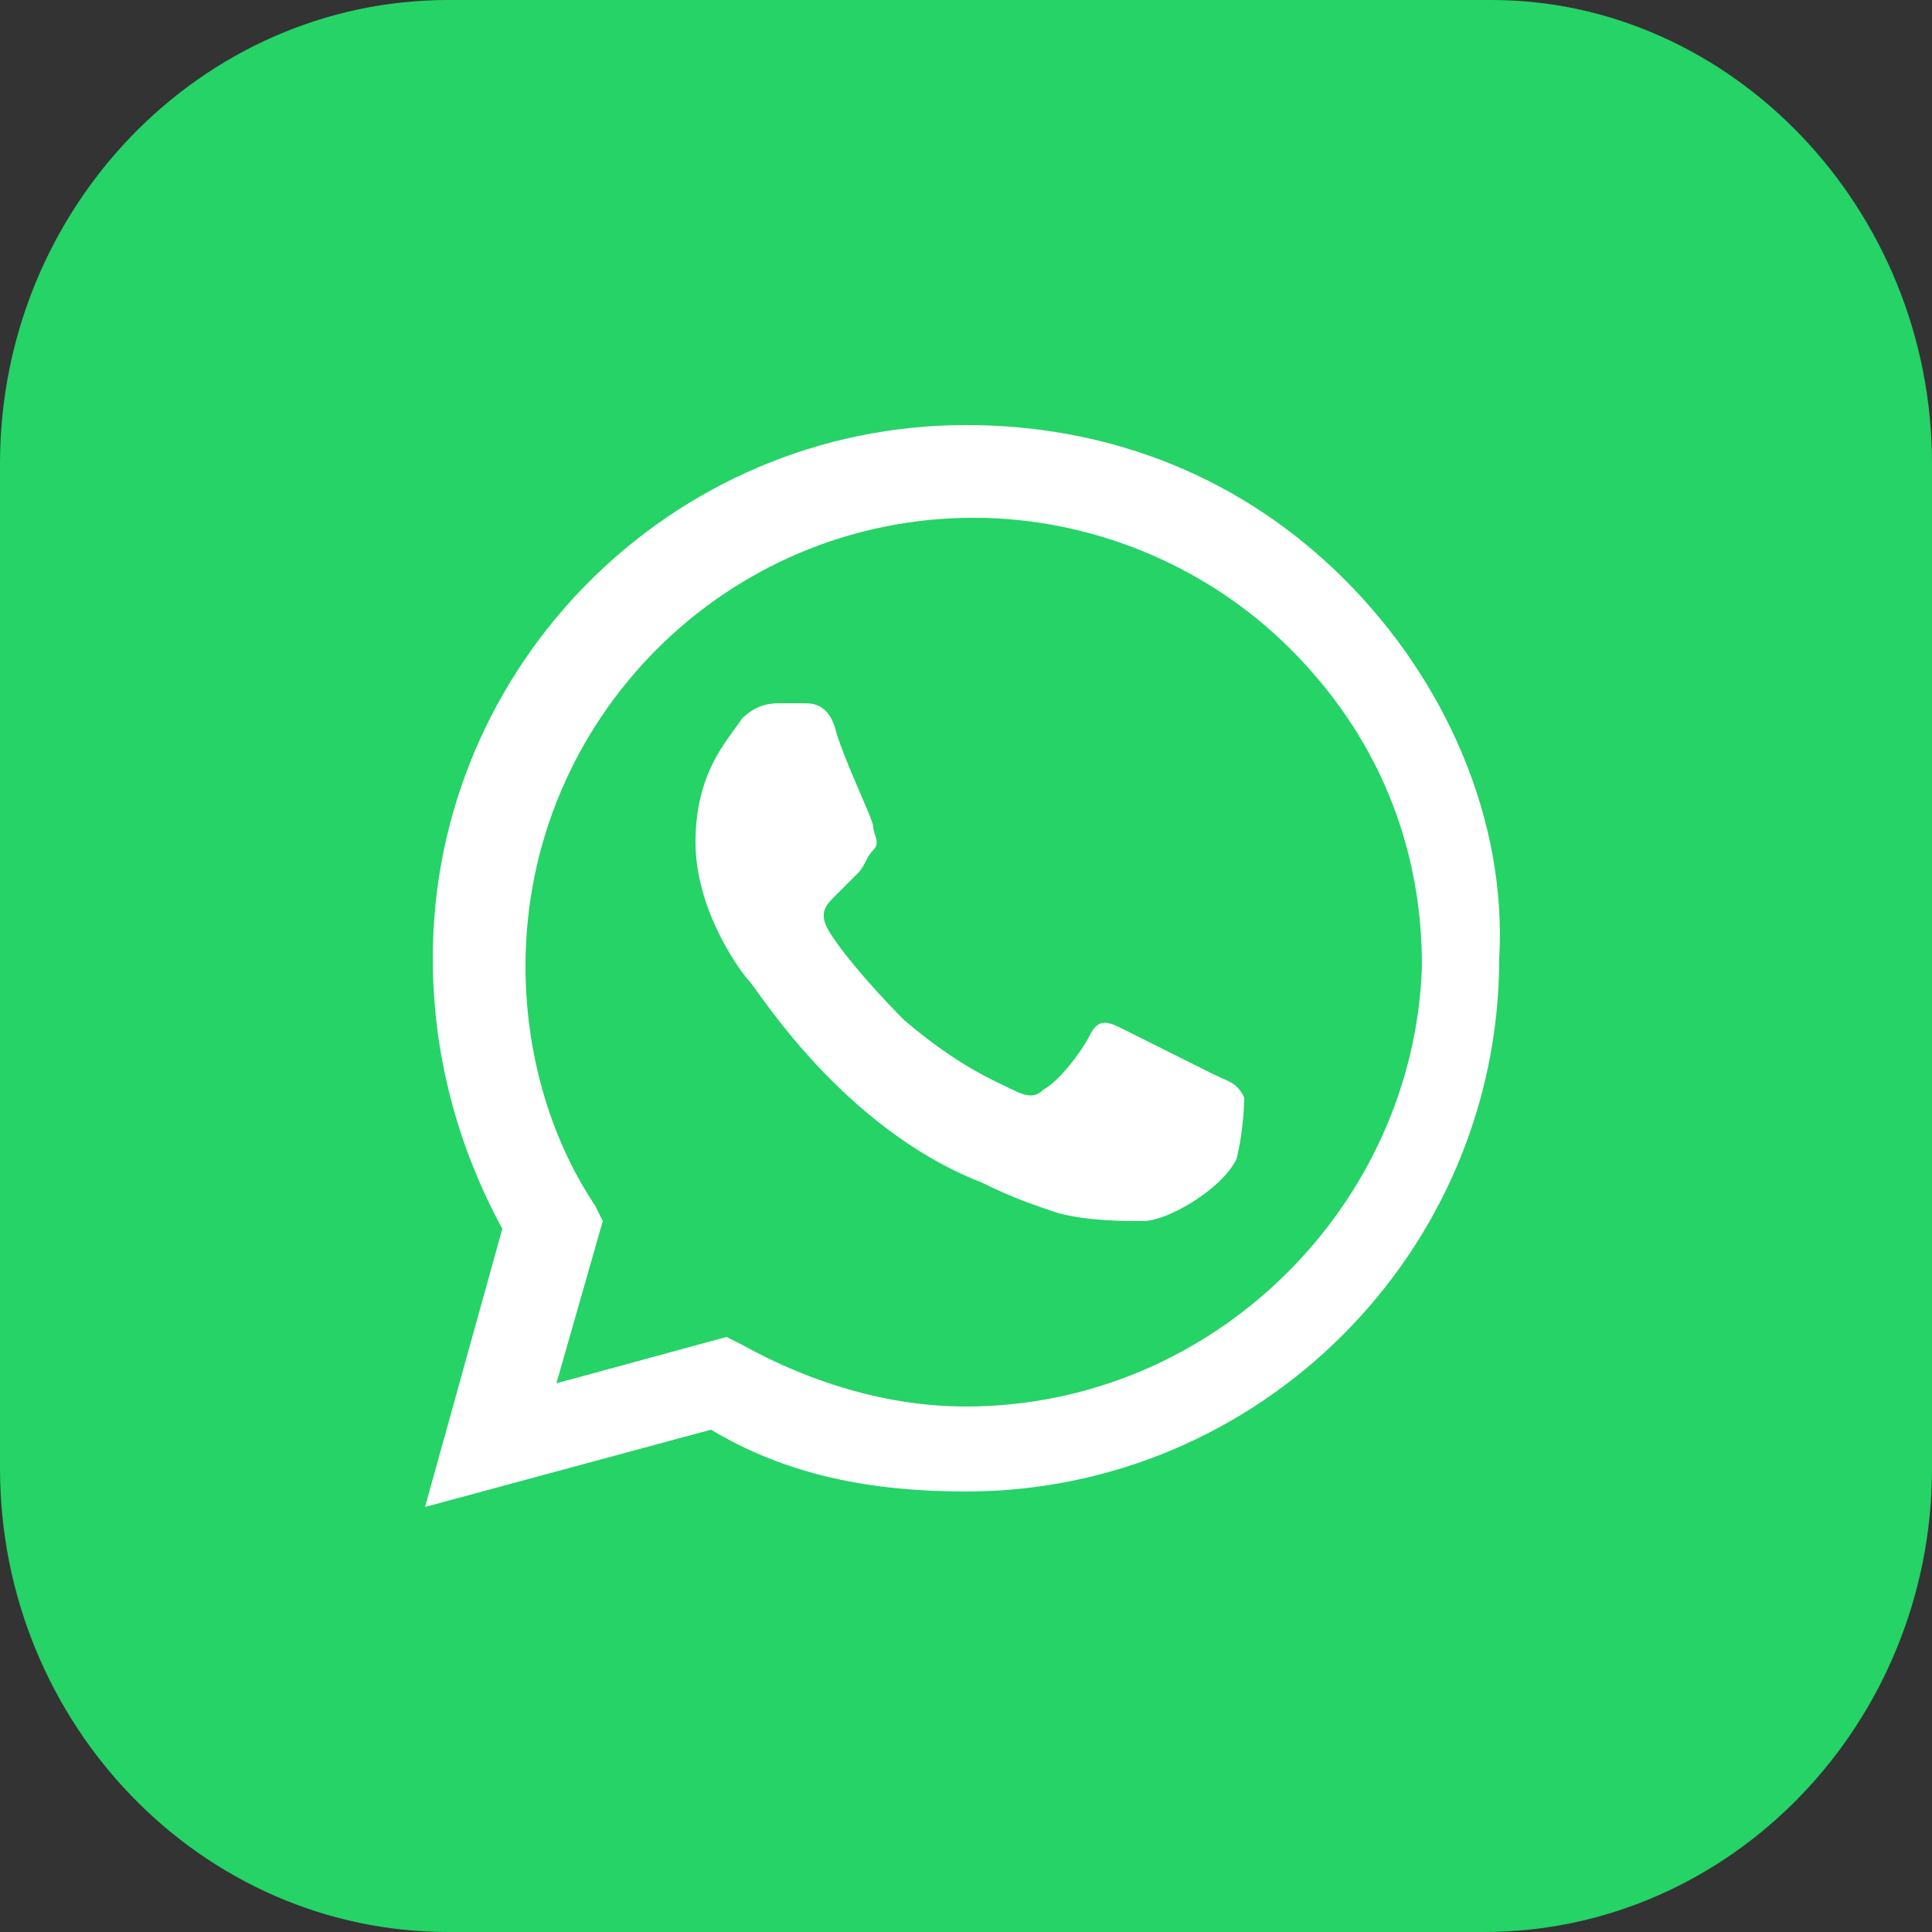 <?xml version="1.0" encoding="UTF-8"?> <!-- Generator: Adobe Illustrator 24.0.2, SVG Export Plug-In . SVG Version: 6.00 Build 0) --> <svg xmlns="http://www.w3.org/2000/svg" xmlns:xlink="http://www.w3.org/1999/xlink" id="Слой_1" x="0px" y="0px" viewBox="0 0 25 25" style="enable-background:new 0 0 25 25;" xml:space="preserve"><rect x="0" y="0" width="25" height="25" fill="#333333" stroke="none"/> <style type="text/css"> .st0{fill:#25D366;} .st1{fill-rule:evenodd;clip-rule:evenodd;fill:#FFFFFF;} </style> <path class="st0" d="M5.8,0h13.5C22.4,0,25,2.7,25,6v13c0,3.3-2.6,6-5.8,6H5.8C2.6,25,0,22.3,0,19V6C0,2.7,2.6,0,5.8,0z"></path> <g id="WA_Logo"> <g> <path class="st1" d="M17.4,7.5c-1.3-1.3-3-2-4.9-2c-3.8,0-6.9,3.1-6.9,6.9c0,1.2,0.3,2.4,0.9,3.5l-1,3.6l3.7-1 c1,0.6,2.1,0.8,3.3,0.8l0,0l0,0c3.8,0,6.9-3.1,6.9-6.9C19.5,10.6,18.7,8.8,17.4,7.5z M12.5,18.2L12.5,18.2c-1,0-2-0.3-2.9-0.8 l-0.2-0.1l-2.2,0.6l0.6-2.1l-0.1-0.2c-0.6-0.9-0.9-2-0.9-3.1c0-3.2,2.6-5.8,5.8-5.8c1.5,0,3,0.6,4.1,1.7s1.7,2.5,1.7,4.1 C18.3,15.6,15.7,18.2,12.5,18.2z M15.7,13.9c-0.2-0.1-1-0.5-1.2-0.6c-0.2-0.1-0.3-0.1-0.4,0.1c-0.1,0.2-0.4,0.6-0.6,0.7 c-0.1,0.1-0.2,0.1-0.4,0c-0.2-0.1-0.7-0.3-1.4-0.9c-0.5-0.5-0.9-1-1-1.2c-0.1-0.2,0-0.3,0.1-0.4c0.1-0.1,0.2-0.2,0.3-0.3 c0.1-0.1,0.1-0.2,0.2-0.3c0.1-0.1,0-0.2,0-0.3c0-0.1-0.4-0.9-0.5-1.3c-0.1-0.3-0.3-0.3-0.4-0.3c-0.1,0-0.2,0-0.3,0s-0.3,0-0.5,0.2 C9.4,9.6,9,10,9,10.9c0,0.9,0.6,1.7,0.7,1.8c0.1,0.1,1.2,1.9,3,2.6c0.4,0.2,0.7,0.3,1,0.4c0.4,0.1,0.8,0.1,1.1,0.1 c0.3,0,1-0.4,1.2-0.8c0.1-0.4,0.1-0.8,0.1-0.8C16,14,15.9,14,15.7,13.9z"></path> </g> </g> </svg> 
